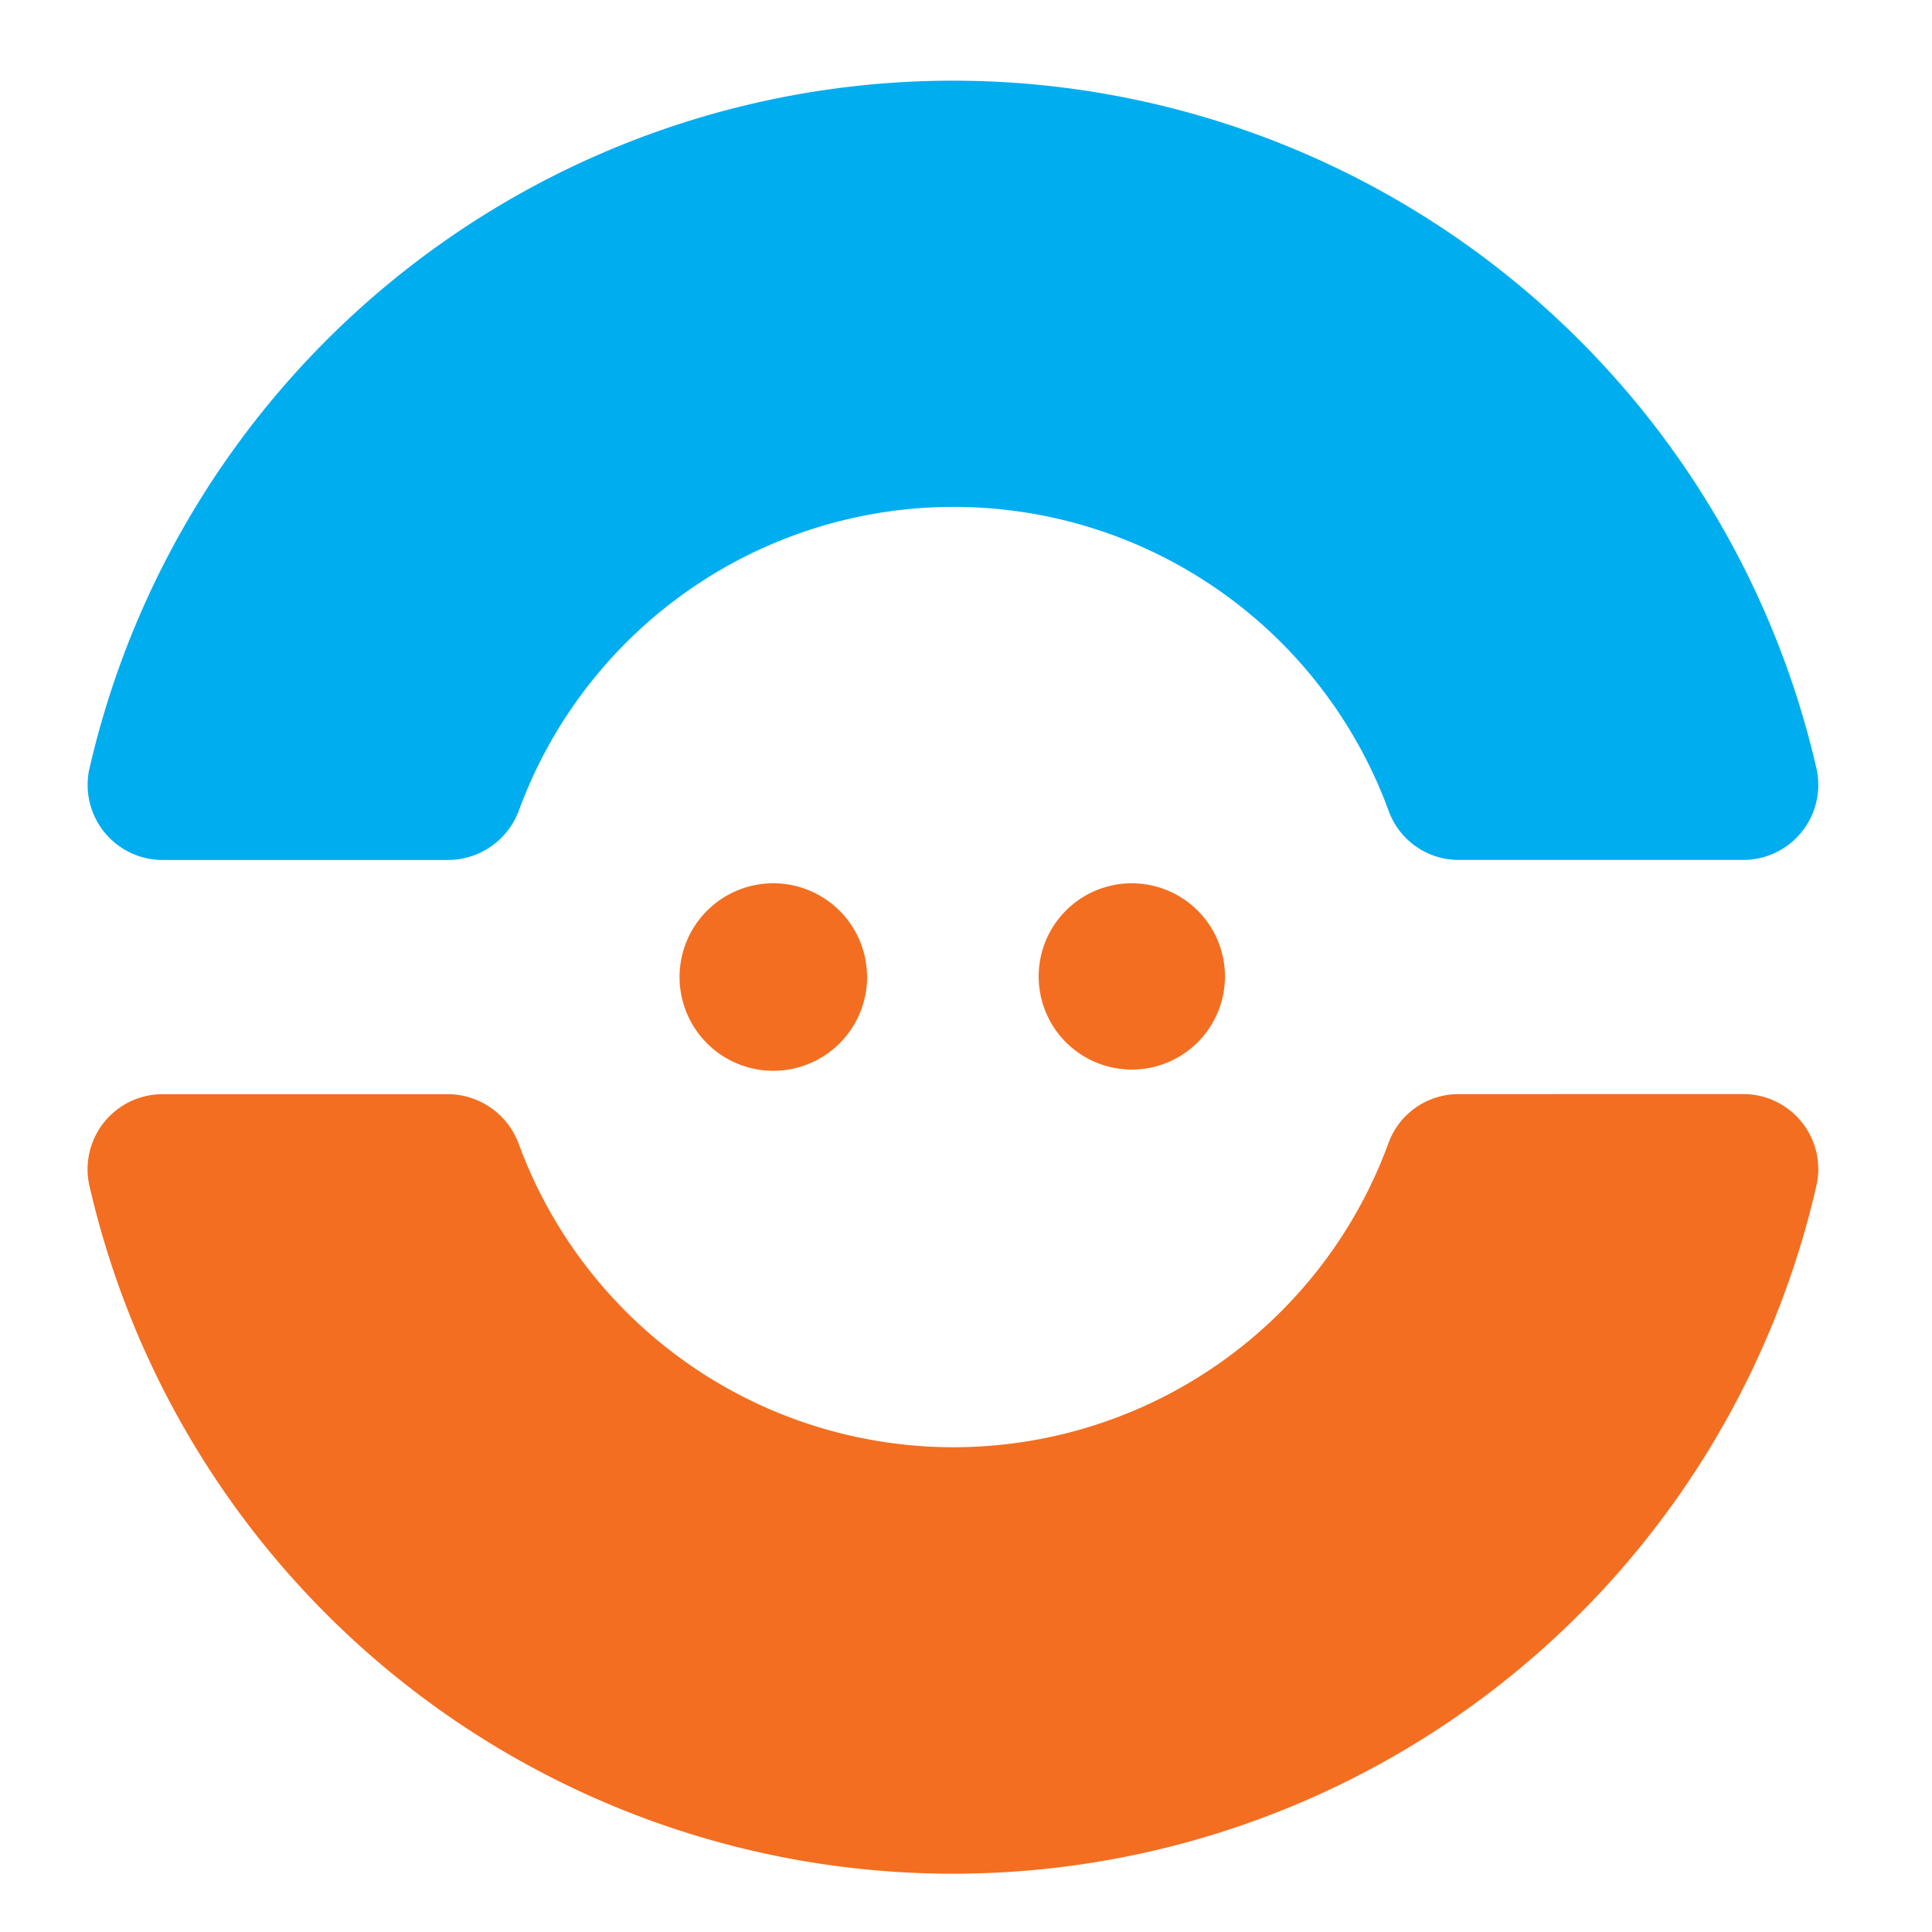 <svg xmlns="http://www.w3.org/2000/svg" width="38" height="38" viewBox="0 0 38 38">
    <g data-name="Layer 2">
        <g data-name="Layer 1">
            <path data-name="Path 3778" d="M25.631 27.331a1.493 1.493 0 0 0 1.386-.98 9.11 9.11 0 0 1 17.1 0 1.466 1.466 0 0 0 1.362.979H51.1a1.476 1.476 0 0 0 1.429-1.83 17.425 17.425 0 0 0-33.953 0A1.476 1.476 0 0 0 20 27.331z" transform="translate(-16.809 -10.416)" style="fill-rule:evenodd;fill:#00adef"/>
            <path data-name="Path 3779" d="M219.549 180.338a1.832 1.832 0 1 0 1.3.55 1.844 1.844 0 0 0-1.3-.55z" transform="translate(-197.279 -162.965)" style="fill:#f36e20;fill-rule:evenodd"/>
            <path data-name="Path 3780" d="M144.529 180.34a1.844 1.844 0 1 0 1.839 1.854 1.844 1.844 0 0 0-1.839-1.854z" transform="translate(-129.314 -162.967)" style="fill:#f36e20;fill-rule:evenodd"/>
            <path data-name="Path 3781" d="M45.478 224.514a1.466 1.466 0 0 0-1.361.98 9.11 9.11 0 0 1-17.1 0 1.493 1.493 0 0 0-1.383-.979h-5.623a1.476 1.476 0 0 0-1.431 1.832 17.424 17.424 0 0 0 33.953 0 1.476 1.476 0 0 0-1.423-1.834z" transform="translate(-16.814 -202.994)" style="fill:#f36e20;fill-rule:evenodd"/>
        </g>
    </g>
</svg>
